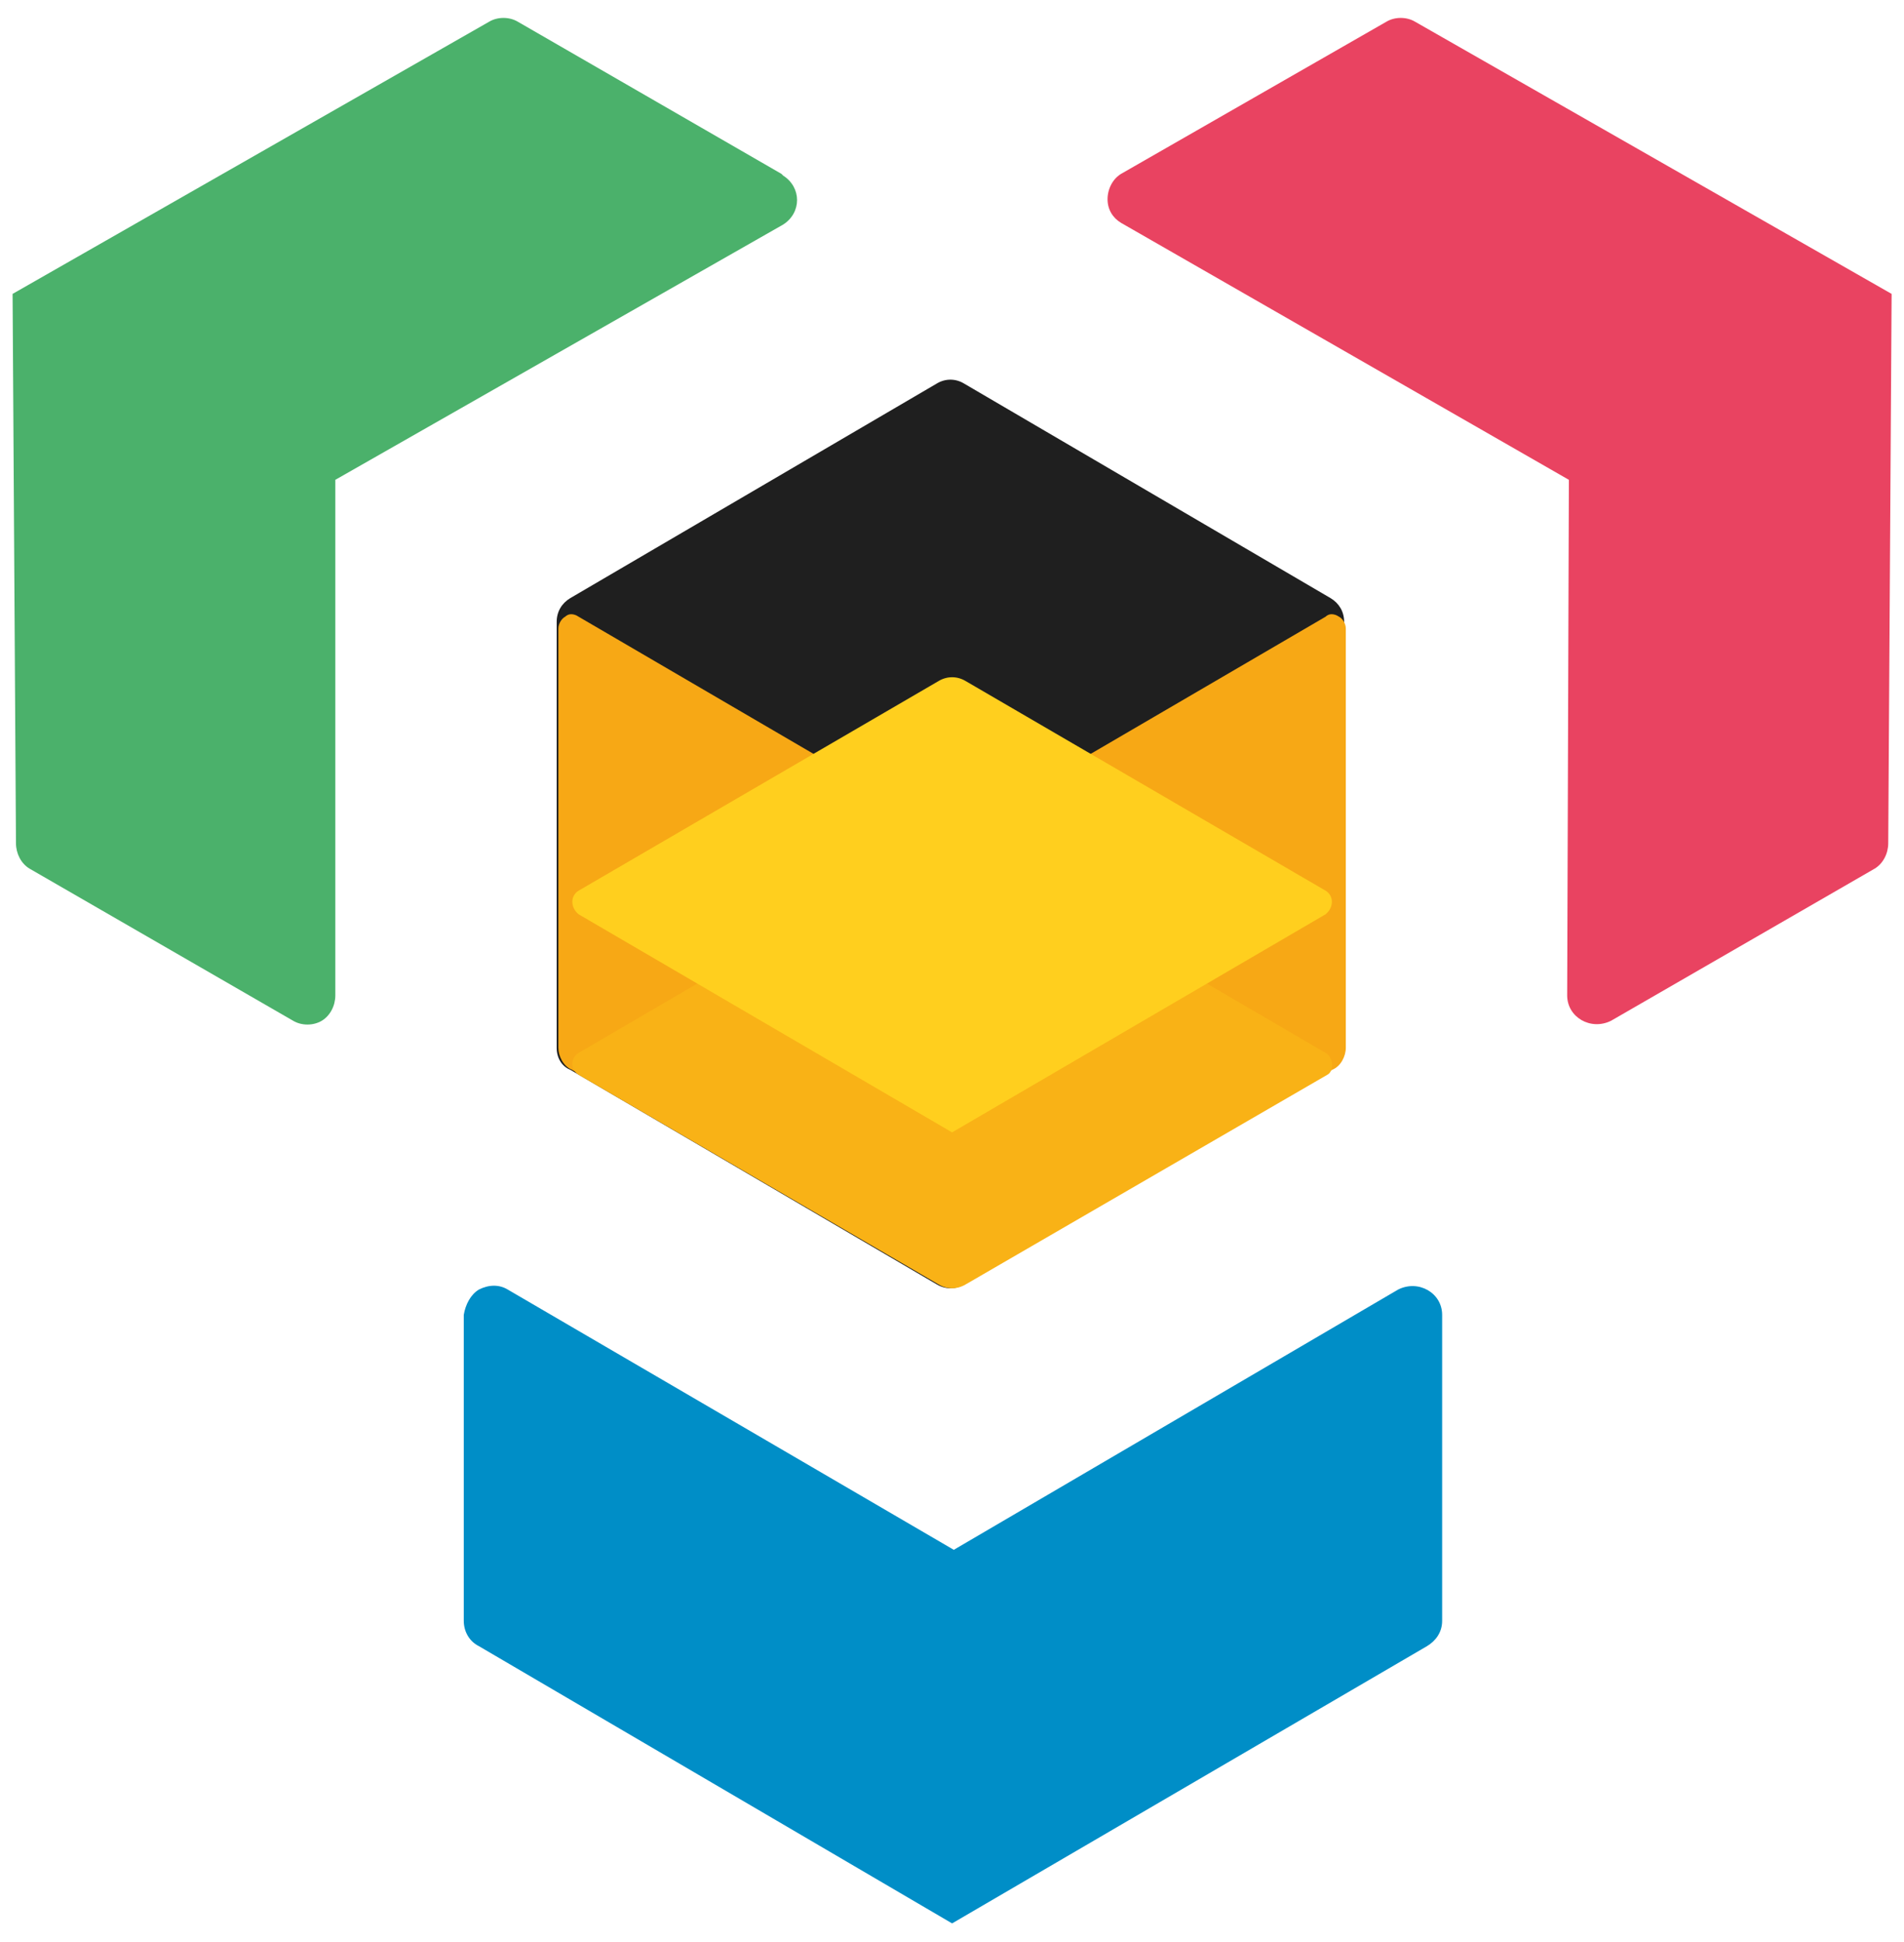 <svg width="103" height="105" viewBox="0 0 103 105" fill="none" xmlns="http://www.w3.org/2000/svg">
<path d="M75.638 69.734L51.597 83.811L27.464 69.734C27.007 69.46 26.459 69.46 25.91 69.734C25.453 70.008 25.179 70.556 25.088 71.105V87.65C25.088 88.199 25.362 88.747 25.91 89.022L51.505 104.013L77.192 89.022C77.649 88.747 78.015 88.29 78.015 87.65V71.105C78.015 69.916 76.735 69.185 75.638 69.734Z" fill="#008EC7"/>
<path d="M102.33 15.893L76.552 1.175C76.095 0.901 75.455 0.901 74.998 1.175L60.647 9.402C60.19 9.677 59.915 10.225 59.915 10.774C59.915 11.322 60.19 11.779 60.647 12.053L84.871 25.948L84.779 53.828C84.779 55.017 86.059 55.748 87.156 55.199L101.416 46.972C101.873 46.698 102.147 46.15 102.147 45.601L102.33 15.893Z" fill="#E94361"/>
<path d="M42.273 9.402L28.013 1.175C27.556 0.901 26.916 0.901 26.459 1.175L0.681 15.893L0.864 45.601C0.864 46.15 1.138 46.698 1.595 46.972L15.855 55.199C16.312 55.474 16.952 55.474 17.409 55.199C17.866 54.925 18.14 54.377 18.14 53.828V25.948L42.364 12.145C43.37 11.505 43.37 10.134 42.364 9.494" fill="#4BB16B"/>
<path d="M72.713 56.662V33.626C72.713 33.078 72.439 32.621 71.982 32.347L52.145 20.737C51.688 20.463 51.14 20.463 50.683 20.737L30.847 32.347C30.39 32.621 30.115 33.078 30.115 33.626V56.662C30.115 57.211 30.39 57.667 30.847 57.85L50.683 69.46C51.14 69.734 51.688 69.734 52.145 69.46L71.982 57.85C72.439 57.576 72.713 57.119 72.713 56.662Z" fill="#1F1F1F"/>
<path d="M51.505 45.144L31.304 33.352C31.029 33.169 30.755 33.169 30.572 33.352C30.39 33.444 30.207 33.718 30.207 33.992V56.662C30.207 57.119 30.481 57.667 30.938 57.85L50.409 69.185C50.866 69.46 51.505 69.094 51.505 68.545V45.144Z" fill="#F7A815"/>
<path d="M51.505 45.144L71.707 33.352C71.89 33.169 72.164 33.169 72.439 33.352C72.621 33.444 72.804 33.718 72.804 33.992V56.662C72.804 57.119 72.53 57.667 72.073 57.85L52.511 69.277C52.054 69.551 51.505 69.185 51.505 68.637V45.144Z" fill="#F7A815"/>
<path d="M71.707 56.936L51.505 45.144L31.304 56.936C30.847 57.21 30.847 57.85 31.304 58.124L50.774 69.46C51.231 69.734 51.78 69.734 52.237 69.46L71.799 58.124C72.164 57.942 72.164 57.21 71.707 56.936Z" fill="#F9B216"/>
<path d="M71.707 48.164L52.237 36.829C51.78 36.555 51.231 36.555 50.774 36.829L31.304 48.164C30.847 48.438 30.847 49.078 31.304 49.444L51.505 61.236L71.707 49.444C72.164 49.078 72.164 48.438 71.707 48.164Z" fill="#FFCF1E"/>
</svg>
